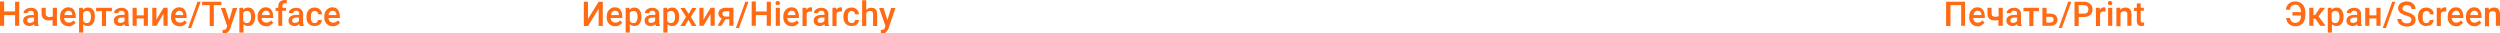 <?xml version="1.0" encoding="UTF-8"?> <!-- Generator: Adobe Illustrator 18.0.0, SVG Export Plug-In . SVG Version: 6.00 Build 0) --> <svg xmlns="http://www.w3.org/2000/svg" xmlns:xlink="http://www.w3.org/1999/xlink" id="Слой_1" x="0px" y="0px" viewBox="0 0 1027.7 13.6" xml:space="preserve"> <g> <g> <path fill="#FF6A13" d="M7.9,10.6H6.2V6.2H1.7v4.4H0v-10h1.7v4.1h4.5V0.7h1.7V10.6z"></path> <path fill="#FF6A13" d="M14.2,10.6c-0.1-0.1-0.1-0.4-0.2-0.7c-0.5,0.6-1.2,0.8-1.9,0.8c-0.7,0-1.3-0.2-1.8-0.6S9.5,9.2,9.5,8.6 c0-0.8,0.3-1.4,0.9-1.8c0.6-0.4,1.4-0.6,2.5-0.6h1V5.6c0-0.4-0.1-0.7-0.3-0.9c-0.2-0.2-0.5-0.3-1-0.3c-0.4,0-0.7,0.1-0.9,0.3 c-0.2,0.2-0.4,0.4-0.4,0.7H9.7c0-0.4,0.1-0.8,0.4-1.1c0.3-0.4,0.6-0.6,1.1-0.8s1-0.3,1.5-0.3c0.9,0,1.6,0.2,2.1,0.7 c0.5,0.4,0.8,1,0.8,1.8v3.3c0,0.7,0.1,1.2,0.3,1.6v0.1H14.2z M12.4,9.4c0.3,0,0.6-0.1,0.9-0.2s0.5-0.4,0.7-0.6V7.2h-0.9 c-0.6,0-1.1,0.1-1.4,0.3c-0.3,0.2-0.5,0.5-0.5,0.9c0,0.3,0.1,0.6,0.3,0.8C11.7,9.4,12,9.4,12.4,9.4z"></path> <path fill="#FF6A13" d="M23.3,10.6h-1.7V8.2c-0.4,0.1-0.9,0.2-1.4,0.2c-1,0-1.8-0.2-2.3-0.7c-0.5-0.5-0.8-1.2-0.8-2.1V3.2h1.7v2.3 c0,0.5,0.1,0.9,0.4,1.1S19.8,7,20.3,7c0.4,0,0.9-0.1,1.4-0.2V3.2h1.7V10.6z"></path> <path fill="#FF6A13" d="M28.3,10.8c-1.1,0-1.9-0.3-2.6-1c-0.7-0.7-1-1.5-1-2.6V6.9c0-0.7,0.1-1.4,0.4-2c0.3-0.6,0.7-1,1.2-1.4 c0.5-0.3,1.1-0.5,1.7-0.5c1,0,1.8,0.3,2.3,1s0.8,1.6,0.8,2.7v0.7h-4.8c0.1,0.6,0.3,1.1,0.6,1.4s0.8,0.5,1.4,0.5 c0.8,0,1.4-0.3,1.9-0.9l0.9,0.9c-0.3,0.4-0.7,0.8-1.2,1C29.5,10.7,28.9,10.8,28.3,10.8z M28.1,4.4c-0.5,0-0.8,0.2-1.1,0.5 c-0.3,0.3-0.5,0.8-0.5,1.3h3.2V6.1c0-0.6-0.2-1-0.4-1.3C28.9,4.6,28.6,4.4,28.1,4.4z"></path> <path fill="#FF6A13" d="M39,7c0,1.1-0.3,2.1-0.8,2.7c-0.5,0.7-1.2,1-2.1,1c-0.8,0-1.5-0.3-1.9-0.8v3.5h-1.7V3.2h1.5L34.2,4 c0.5-0.6,1.2-0.9,2-0.9c0.9,0,1.6,0.3,2.1,1C38.8,4.8,39,5.7,39,6.9V7z M37.4,6.9c0-0.7-0.1-1.3-0.4-1.8s-0.7-0.6-1.3-0.6 c-0.7,0-1.2,0.3-1.5,0.8v3.3c0.3,0.6,0.8,0.9,1.5,0.9c0.5,0,0.9-0.2,1.2-0.6C37.2,8.4,37.4,7.7,37.4,6.9z"></path> <path fill="#FF6A13" d="M46,4.6h-2.4v6.1h-1.7V4.6h-2.4V3.2H46V4.6z"></path> <path fill="#FF6A13" d="M51.4,10.6c-0.1-0.1-0.1-0.4-0.2-0.7c-0.5,0.6-1.2,0.8-1.9,0.8c-0.7,0-1.3-0.2-1.8-0.6s-0.7-0.9-0.7-1.6 c0-0.8,0.3-1.4,0.9-1.8c0.6-0.4,1.4-0.6,2.5-0.6h1V5.6c0-0.4-0.1-0.7-0.3-0.9c-0.2-0.2-0.5-0.3-1-0.3c-0.4,0-0.7,0.1-0.9,0.3 c-0.2,0.2-0.4,0.4-0.4,0.7h-1.7c0-0.4,0.1-0.8,0.4-1.1c0.3-0.4,0.6-0.6,1.1-0.8s1-0.3,1.5-0.3c0.9,0,1.6,0.2,2.1,0.7 c0.5,0.4,0.8,1,0.8,1.8v3.3c0,0.7,0.1,1.2,0.3,1.6v0.1H51.4z M49.6,9.4c0.3,0,0.6-0.1,0.9-0.2s0.5-0.4,0.7-0.6V7.2h-0.9 c-0.6,0-1.1,0.1-1.4,0.3c-0.3,0.2-0.5,0.5-0.5,0.9c0,0.3,0.1,0.6,0.3,0.8C48.9,9.4,49.2,9.4,49.6,9.4z"></path> <path fill="#FF6A13" d="M60.8,10.6h-1.7v-3h-2.9v3h-1.7V3.2h1.7v3.1h2.9V3.2h1.7V10.6z"></path> <path fill="#FF6A13" d="M67.2,3.2h1.7v7.4h-1.7V5.7l-2.9,4.9h-1.7V3.2h1.7v4.9L67.2,3.2z"></path> <path fill="#FF6A13" d="M73.9,10.8c-1.1,0-1.9-0.3-2.6-1c-0.7-0.7-1-1.5-1-2.6V6.9c0-0.7,0.1-1.4,0.4-2c0.3-0.6,0.7-1,1.2-1.4 c0.5-0.3,1.1-0.5,1.7-0.5c1,0,1.8,0.3,2.3,1s0.8,1.6,0.8,2.7v0.7H72c0.1,0.6,0.3,1.1,0.6,1.4s0.8,0.5,1.4,0.5 c0.8,0,1.4-0.3,1.9-0.9l0.9,0.9c-0.3,0.4-0.7,0.8-1.2,1C75.1,10.7,74.5,10.8,73.9,10.8z M73.7,4.4c-0.5,0-0.8,0.2-1.1,0.5 c-0.3,0.3-0.5,0.8-0.5,1.3h3.2V6.1c0-0.6-0.2-1-0.4-1.3C74.5,4.6,74.1,4.4,73.7,4.4z"></path> <path fill="#FF6A13" d="M78.6,11.5h-1.3l3.9-10.8h1.3L78.6,11.5z"></path> <path fill="#FF6A13" d="M91,2.1h-3.1v8.6h-1.7V2.1h-3.1V0.7H91V2.1z"></path> <path fill="#FF6A13" d="M94.2,8.3l1.5-5h1.8l-2.9,8.5c-0.5,1.2-1.2,1.9-2.3,1.9c-0.2,0-0.5,0-0.8-0.1v-1.3l0.3,0 c0.4,0,0.7-0.1,0.9-0.2s0.4-0.4,0.5-0.8l0.2-0.6l-2.6-7.4h1.8L94.2,8.3z"></path> <path fill="#FF6A13" d="M104.9,7c0,1.1-0.3,2.1-0.8,2.7c-0.5,0.7-1.2,1-2.1,1c-0.8,0-1.5-0.3-1.9-0.8v3.5h-1.7V3.2h1.5L100,4 c0.5-0.6,1.2-0.9,2-0.9c0.9,0,1.6,0.3,2.1,1c0.5,0.7,0.8,1.6,0.8,2.8V7z M103.2,6.9c0-0.7-0.1-1.3-0.4-1.8s-0.7-0.6-1.3-0.6 c-0.7,0-1.2,0.3-1.5,0.8v3.3c0.3,0.6,0.8,0.9,1.5,0.9c0.5,0,0.9-0.2,1.2-0.6C103.1,8.4,103.2,7.7,103.2,6.9z"></path> <path fill="#FF6A13" d="M109.5,10.8c-1.1,0-1.9-0.3-2.6-1c-0.7-0.7-1-1.5-1-2.6V6.9c0-0.7,0.1-1.4,0.4-2c0.3-0.6,0.7-1,1.2-1.4 c0.5-0.3,1.1-0.5,1.7-0.5c1,0,1.8,0.3,2.3,1s0.8,1.6,0.8,2.7v0.7h-4.8c0.1,0.6,0.3,1.1,0.6,1.4s0.8,0.5,1.4,0.5 c0.8,0,1.4-0.3,1.9-0.9l0.9,0.9c-0.3,0.4-0.7,0.8-1.2,1C110.7,10.7,110.1,10.8,109.5,10.8z M109.3,4.4c-0.5,0-0.8,0.2-1.1,0.5 c-0.3,0.3-0.5,0.8-0.5,1.3h3.2V6.1c0-0.6-0.2-1-0.4-1.3C110.1,4.6,109.8,4.4,109.3,4.4z"></path> <path fill="#FF6A13" d="M114.4,10.6V4.5h-1.1V3.2h1.1V2.6c0-0.8,0.2-1.5,0.7-1.9c0.5-0.4,1.1-0.7,1.9-0.7c0.3,0,0.6,0,0.9,0.1 l0,1.3c-0.2,0-0.4-0.1-0.6-0.1c-0.8,0-1.2,0.4-1.2,1.2v0.7h1.5v1.2H116v6.2H114.4z"></path> <path fill="#FF6A13" d="M123.2,10.6c-0.1-0.1-0.1-0.4-0.2-0.7c-0.5,0.6-1.2,0.8-1.9,0.8c-0.7,0-1.3-0.2-1.8-0.6s-0.7-0.9-0.7-1.6 c0-0.8,0.3-1.4,0.9-1.8c0.6-0.4,1.4-0.6,2.5-0.6h1V5.6c0-0.4-0.1-0.7-0.3-0.9c-0.2-0.2-0.5-0.3-1-0.3c-0.4,0-0.7,0.1-0.9,0.3 c-0.2,0.2-0.4,0.4-0.4,0.7h-1.7c0-0.4,0.1-0.8,0.4-1.1c0.3-0.4,0.6-0.6,1.1-0.8s1-0.3,1.5-0.3c0.9,0,1.6,0.2,2.1,0.7 c0.5,0.4,0.8,1,0.8,1.8v3.3c0,0.7,0.1,1.2,0.3,1.6v0.1H123.2z M121.3,9.4c0.3,0,0.6-0.1,0.9-0.2s0.5-0.4,0.7-0.6V7.2H122 c-0.6,0-1.1,0.1-1.4,0.3c-0.3,0.2-0.5,0.5-0.5,0.9c0,0.3,0.1,0.6,0.3,0.8C120.7,9.4,121,9.4,121.3,9.4z"></path> <path fill="#FF6A13" d="M129.3,9.5c0.4,0,0.8-0.1,1-0.4c0.3-0.2,0.4-0.5,0.4-0.9h1.6c0,0.5-0.2,0.9-0.4,1.3 c-0.3,0.4-0.6,0.7-1.1,0.9s-1,0.3-1.5,0.3c-1,0-1.9-0.3-2.5-1S126,8.2,126,7V6.8c0-1.1,0.3-2,0.9-2.7c0.6-0.7,1.4-1,2.5-1 c0.9,0,1.6,0.3,2.1,0.8c0.6,0.5,0.8,1.2,0.9,2h-1.6c0-0.4-0.2-0.8-0.4-1s-0.6-0.4-1-0.4c-0.5,0-1,0.2-1.2,0.6 c-0.3,0.4-0.4,1-0.4,1.8v0.3c0,0.8,0.1,1.4,0.4,1.8C128.4,9.3,128.8,9.5,129.3,9.5z"></path> <path fill="#FF6A13" d="M136.9,10.8c-1.1,0-1.9-0.3-2.6-1c-0.7-0.7-1-1.5-1-2.6V6.9c0-0.7,0.1-1.4,0.4-2c0.3-0.6,0.7-1,1.2-1.4 c0.5-0.3,1.1-0.5,1.7-0.5c1,0,1.8,0.3,2.3,1s0.8,1.6,0.8,2.7v0.7H135c0.1,0.6,0.3,1.1,0.6,1.4s0.8,0.5,1.4,0.5 c0.8,0,1.4-0.3,1.9-0.9l0.9,0.9c-0.3,0.4-0.7,0.8-1.2,1C138.1,10.7,137.5,10.8,136.9,10.8z M136.7,4.4c-0.5,0-0.8,0.2-1.1,0.5 c-0.3,0.3-0.5,0.8-0.5,1.3h3.2V6.1c0-0.6-0.2-1-0.4-1.3C137.5,4.6,137.2,4.4,136.7,4.4z"></path> </g> <g> <path fill="#FF6A13" d="M246.1,0.7h1.7v10h-1.7V3.6l-4.4,7.1H240v-10h1.7v7.1L246.1,0.7z"></path> <path fill="#FF6A13" d="M253,10.8c-1.1,0-1.9-0.3-2.6-1c-0.7-0.7-1-1.5-1-2.6V6.9c0-0.7,0.1-1.4,0.4-2c0.3-0.6,0.7-1,1.2-1.4 c0.5-0.3,1.1-0.5,1.7-0.5c1,0,1.8,0.3,2.3,1s0.8,1.6,0.8,2.7v0.7h-4.8c0.1,0.6,0.3,1.1,0.6,1.4s0.8,0.5,1.4,0.5 c0.8,0,1.4-0.3,1.9-0.9l0.9,0.9c-0.3,0.4-0.7,0.8-1.2,1C254.2,10.7,253.6,10.8,253,10.8z M252.8,4.4c-0.5,0-0.8,0.2-1.1,0.5 c-0.3,0.3-0.5,0.8-0.5,1.3h3.2V6.1c0-0.6-0.2-1-0.4-1.3C253.6,4.6,253.3,4.4,252.8,4.4z"></path> <path fill="#FF6A13" d="M263.7,7c0,1.1-0.3,2.1-0.8,2.7c-0.5,0.7-1.2,1-2.1,1c-0.8,0-1.5-0.3-1.9-0.8v3.5h-1.7V3.2h1.5l0.1,0.8 c0.5-0.6,1.2-0.9,2-0.9c0.9,0,1.6,0.3,2.1,1c0.5,0.7,0.8,1.6,0.8,2.8V7z M262.1,6.9c0-0.7-0.1-1.3-0.4-1.8s-0.7-0.6-1.3-0.6 c-0.7,0-1.2,0.3-1.5,0.8v3.3c0.3,0.6,0.8,0.9,1.5,0.9c0.5,0,0.9-0.2,1.2-0.6C261.9,8.4,262.1,7.7,262.1,6.9z"></path> <path fill="#FF6A13" d="M269.6,10.6c-0.1-0.1-0.1-0.4-0.2-0.7c-0.5,0.6-1.2,0.8-1.9,0.8c-0.7,0-1.3-0.2-1.8-0.6s-0.7-0.9-0.7-1.6 c0-0.8,0.3-1.4,0.9-1.8c0.6-0.4,1.4-0.6,2.5-0.6h1V5.6c0-0.4-0.1-0.7-0.3-0.9c-0.2-0.2-0.5-0.3-1-0.3c-0.4,0-0.7,0.1-0.9,0.3 c-0.2,0.2-0.4,0.4-0.4,0.7h-1.7c0-0.4,0.1-0.8,0.4-1.1c0.3-0.4,0.6-0.6,1.1-0.8s1-0.3,1.5-0.3c0.9,0,1.6,0.2,2.1,0.7 c0.5,0.4,0.8,1,0.8,1.8v3.3c0,0.7,0.1,1.2,0.3,1.6v0.1H269.6z M267.7,9.4c0.3,0,0.6-0.1,0.9-0.2s0.5-0.4,0.7-0.6V7.2h-0.9 c-0.6,0-1.1,0.1-1.4,0.3c-0.3,0.2-0.5,0.5-0.5,0.9c0,0.3,0.1,0.6,0.3,0.8C267.1,9.4,267.4,9.4,267.7,9.4z"></path> <path fill="#FF6A13" d="M279.2,7c0,1.1-0.3,2.1-0.8,2.7c-0.5,0.7-1.2,1-2.1,1c-0.8,0-1.5-0.3-1.9-0.8v3.5h-1.7V3.2h1.5l0.1,0.8 c0.5-0.6,1.2-0.9,2-0.9c0.9,0,1.6,0.3,2.1,1c0.5,0.7,0.8,1.6,0.8,2.8V7z M277.5,6.9c0-0.7-0.1-1.3-0.4-1.8s-0.7-0.6-1.3-0.6 c-0.7,0-1.2,0.3-1.5,0.8v3.3c0.3,0.6,0.8,0.9,1.5,0.9c0.5,0,0.9-0.2,1.2-0.6C277.4,8.4,277.5,7.7,277.5,6.9z"></path> <path fill="#FF6A13" d="M283.1,5.7l1.4-2.4h1.8l-2.3,3.6l2.3,3.8h-1.8l-1.5-2.5l-1.5,2.5h-1.8l2.3-3.8l-2.3-3.6h1.8L283.1,5.7z"></path> <path fill="#FF6A13" d="M292.1,3.2h1.7v7.4h-1.7V5.7l-2.9,4.9h-1.7V3.2h1.7v4.9L292.1,3.2z"></path> <path fill="#FF6A13" d="M301.5,3.2v7.4h-1.7V7.9h-1.6l-1.6,2.7H295l1.7-3c-0.5-0.2-0.8-0.5-1-0.8s-0.4-0.8-0.4-1.2 c0-0.7,0.3-1.3,0.8-1.7c0.5-0.4,1.2-0.7,2.1-0.7H301.5z M297,5.7c0,0.3,0.1,0.6,0.3,0.8c0.2,0.2,0.5,0.3,0.9,0.3h1.6V4.6h-1.5 c-0.4,0-0.7,0.1-1,0.3S297,5.3,297,5.7z"></path> <path fill="#FF6A13" d="M303.8,11.5h-1.3l3.9-10.8h1.3L303.8,11.5z"></path> <path fill="#FF6A13" d="M316.9,10.6h-1.7V6.2h-4.5v4.4H309v-10h1.7v4.1h4.5V0.7h1.7V10.6z"></path> <path fill="#FF6A13" d="M318.8,1.3c0-0.3,0.1-0.5,0.2-0.6s0.4-0.3,0.7-0.3s0.5,0.1,0.7,0.3s0.2,0.4,0.2,0.6c0,0.3-0.1,0.5-0.2,0.6 c-0.2,0.2-0.4,0.2-0.7,0.2s-0.5-0.1-0.7-0.2C318.9,1.8,318.8,1.6,318.8,1.3z M320.6,10.6h-1.7V3.2h1.7V10.6z"></path> <path fill="#FF6A13" d="M325.6,10.8c-1.1,0-1.9-0.3-2.6-1c-0.7-0.7-1-1.5-1-2.6V6.9c0-0.7,0.1-1.4,0.4-2c0.3-0.6,0.7-1,1.2-1.4 c0.5-0.3,1.1-0.5,1.7-0.5c1,0,1.8,0.3,2.3,1s0.8,1.6,0.8,2.7v0.7h-4.8c0.1,0.6,0.3,1.1,0.6,1.4s0.8,0.5,1.4,0.5 c0.8,0,1.4-0.3,1.9-0.9l0.9,0.9c-0.3,0.4-0.7,0.8-1.2,1C326.8,10.7,326.3,10.8,325.6,10.8z M325.4,4.4c-0.5,0-0.8,0.2-1.1,0.5 c-0.3,0.3-0.5,0.8-0.5,1.3h3.2V6.1c0-0.6-0.2-1-0.4-1.3C326.3,4.6,325.9,4.4,325.4,4.4z"></path> <path fill="#FF6A13" d="M333.8,4.8c-0.2,0-0.4-0.1-0.7-0.1c-0.8,0-1.3,0.3-1.5,0.9v5.1h-1.7V3.2h1.6l0,0.8c0.4-0.6,1-1,1.7-1 c0.2,0,0.4,0,0.6,0.1L333.8,4.8z"></path> <path fill="#FF6A13" d="M339.1,10.6c-0.1-0.1-0.1-0.4-0.2-0.7c-0.5,0.6-1.2,0.8-1.9,0.8c-0.7,0-1.3-0.2-1.8-0.6s-0.7-0.9-0.7-1.6 c0-0.8,0.3-1.4,0.9-1.8c0.6-0.4,1.4-0.6,2.5-0.6h1V5.6c0-0.4-0.1-0.7-0.3-0.9c-0.2-0.2-0.5-0.3-1-0.3c-0.4,0-0.7,0.1-0.9,0.3 c-0.2,0.2-0.4,0.4-0.4,0.7h-1.7c0-0.4,0.1-0.8,0.4-1.1c0.3-0.4,0.6-0.6,1.1-0.8s1-0.3,1.5-0.3c0.9,0,1.6,0.2,2.1,0.7 c0.5,0.4,0.8,1,0.8,1.8v3.3c0,0.7,0.1,1.2,0.3,1.6v0.1H339.1z M337.3,9.4c0.3,0,0.6-0.1,0.9-0.2s0.5-0.4,0.7-0.6V7.2H338 c-0.6,0-1.1,0.1-1.4,0.3c-0.3,0.2-0.5,0.5-0.5,0.9c0,0.3,0.1,0.6,0.3,0.8C336.6,9.4,336.9,9.4,337.3,9.4z"></path> <path fill="#FF6A13" d="M346.1,4.8c-0.2,0-0.4-0.1-0.7-0.1c-0.8,0-1.3,0.3-1.5,0.9v5.1h-1.7V3.2h1.6l0,0.8c0.4-0.6,1-1,1.7-1 c0.2,0,0.4,0,0.6,0.1L346.1,4.8z"></path> <path fill="#FF6A13" d="M350.1,9.5c0.4,0,0.8-0.1,1-0.4c0.3-0.2,0.4-0.5,0.4-0.9h1.6c0,0.5-0.2,0.9-0.4,1.3 c-0.3,0.4-0.6,0.7-1.1,0.9s-1,0.3-1.5,0.3c-1,0-1.9-0.3-2.5-1s-0.9-1.6-0.9-2.8V6.8c0-1.1,0.3-2,0.9-2.7c0.6-0.7,1.4-1,2.5-1 c0.9,0,1.6,0.3,2.1,0.8c0.6,0.5,0.8,1.2,0.9,2h-1.6c0-0.4-0.2-0.8-0.4-1s-0.6-0.4-1-0.4c-0.5,0-1,0.2-1.2,0.6 c-0.3,0.4-0.4,1-0.4,1.8v0.3c0,0.8,0.1,1.4,0.4,1.8C349.2,9.3,349.6,9.5,350.1,9.5z"></path> <path fill="#FF6A13" d="M356.1,4.1c0.5-0.6,1.2-0.9,2.1-0.9c1.6,0,2.4,0.9,2.4,2.7v4.8h-1.7V5.9c0-0.5-0.1-0.9-0.3-1.1 c-0.2-0.2-0.5-0.3-1-0.3c-0.7,0-1.2,0.3-1.5,0.9v5.3h-1.7V0.1h1.7V4.1z"></path> <path fill="#FF6A13" d="M364.8,8.3l1.5-5h1.8l-2.9,8.5c-0.5,1.2-1.2,1.9-2.3,1.9c-0.2,0-0.5,0-0.8-0.1v-1.3l0.3,0 c0.4,0,0.7-0.1,0.9-0.2s0.4-0.4,0.5-0.8l0.2-0.6l-2.6-7.4h1.8L364.8,8.3z"></path> </g> <g> <path fill="#FF6A13" d="M807.9,10.6h-1.7V2.1h-4.4v8.6H800v-10h7.8V10.6z"></path> <path fill="#FF6A13" d="M813.1,10.8c-1.1,0-1.9-0.3-2.6-1c-0.7-0.7-1-1.5-1-2.6V6.9c0-0.7,0.1-1.4,0.4-2c0.3-0.6,0.7-1,1.2-1.4 c0.5-0.3,1.1-0.5,1.7-0.5c1,0,1.8,0.3,2.3,1c0.5,0.6,0.8,1.6,0.8,2.7v0.7h-4.8c0.1,0.6,0.3,1.1,0.6,1.4c0.4,0.4,0.8,0.5,1.3,0.5 c0.8,0,1.4-0.3,1.9-0.9l0.9,0.9c-0.3,0.4-0.7,0.8-1.2,1C814.2,10.7,813.7,10.8,813.1,10.8z M812.9,4.4c-0.5,0-0.8,0.2-1.1,0.5 c-0.3,0.3-0.5,0.8-0.5,1.3h3.2V6.1c0-0.6-0.2-1-0.4-1.3C813.7,4.6,813.3,4.4,812.9,4.4z"></path> <path fill="#FF6A13" d="M823.2,10.6h-1.7V8.2c-0.4,0.1-0.9,0.2-1.4,0.2c-1,0-1.8-0.2-2.3-0.7c-0.5-0.5-0.8-1.2-0.8-2.1V3.2h1.7 v2.3c0,0.5,0.1,0.9,0.4,1.1s0.6,0.3,1.1,0.3c0.4,0,0.9-0.1,1.4-0.2V3.2h1.7V10.6z"></path> <path fill="#FF6A13" d="M829.4,10.6c-0.1-0.1-0.1-0.4-0.2-0.7c-0.5,0.6-1.2,0.8-1.9,0.8c-0.7,0-1.3-0.2-1.8-0.6 c-0.5-0.4-0.7-0.9-0.7-1.6c0-0.8,0.3-1.4,0.9-1.8c0.6-0.4,1.4-0.6,2.5-0.6h1V5.6c0-0.4-0.1-0.7-0.3-0.9c-0.2-0.2-0.5-0.3-1-0.3 c-0.4,0-0.7,0.1-0.9,0.3c-0.2,0.2-0.4,0.4-0.4,0.7h-1.7c0-0.4,0.1-0.8,0.4-1.1c0.3-0.4,0.6-0.6,1.1-0.8c0.5-0.2,1-0.3,1.5-0.3 c0.9,0,1.6,0.2,2.1,0.7c0.5,0.4,0.8,1,0.8,1.8v3.3c0,0.7,0.1,1.2,0.3,1.6v0.1H829.4z M827.6,9.4c0.3,0,0.6-0.1,0.9-0.2 c0.3-0.2,0.5-0.4,0.7-0.6V7.2h-0.9c-0.6,0-1.1,0.1-1.4,0.3c-0.3,0.2-0.5,0.5-0.5,0.9c0,0.3,0.1,0.6,0.3,0.8 C827,9.4,827.2,9.4,827.6,9.4z"></path> <path fill="#FF6A13" d="M838.3,4.6h-2.4v6.1h-1.7V4.6h-2.4V3.2h6.4V4.6z"></path> <path fill="#FF6A13" d="M841.2,5.6h1.6c0.6,0,1.1,0.1,1.6,0.3s0.8,0.5,1,0.9c0.2,0.4,0.4,0.8,0.4,1.3c0,0.8-0.3,1.4-0.8,1.8 c-0.5,0.5-1.3,0.7-2.1,0.7h-3.3V3.2h1.7V5.6z M841.2,6.9v2.4h1.6c0.4,0,0.7-0.1,1-0.3c0.2-0.2,0.4-0.5,0.4-0.9 c0-0.4-0.1-0.7-0.3-0.9c-0.2-0.2-0.5-0.3-0.9-0.3H841.2z"></path> <path fill="#FF6A13" d="M847.6,11.5h-1.3l3.9-10.8h1.3L847.6,11.5z"></path> <path fill="#FF6A13" d="M854.5,7v3.7h-1.7v-10h3.8c1.1,0,2,0.3,2.6,0.9c0.7,0.6,1,1.3,1,2.3c0,1-0.3,1.7-1,2.3 c-0.6,0.5-1.5,0.8-2.7,0.8H854.5z M854.5,5.6h2.1c0.6,0,1.1-0.1,1.4-0.4c0.3-0.3,0.5-0.7,0.5-1.3c0-0.5-0.2-1-0.5-1.3 c-0.3-0.3-0.8-0.5-1.4-0.5h-2.1V5.6z"></path> <path fill="#FF6A13" d="M865.5,4.8c-0.2,0-0.4-0.1-0.7-0.1c-0.8,0-1.3,0.3-1.5,0.9v5.1h-1.7V3.2h1.6l0,0.8c0.4-0.6,1-1,1.7-1 c0.2,0,0.4,0,0.6,0.1L865.5,4.8z"></path> <path fill="#FF6A13" d="M866.5,1.3c0-0.3,0.1-0.5,0.2-0.6c0.2-0.2,0.4-0.3,0.7-0.3s0.5,0.1,0.7,0.3s0.2,0.4,0.2,0.6 c0,0.3-0.1,0.5-0.2,0.6c-0.2,0.2-0.4,0.2-0.7,0.2s-0.5-0.1-0.7-0.2C866.6,1.8,866.5,1.6,866.5,1.3z M868.3,10.6h-1.7V3.2h1.7V10.6 z"></path> <path fill="#FF6A13" d="M871.6,3.2l0,0.9c0.5-0.7,1.3-1,2.2-1c1.5,0,2.3,0.9,2.4,2.6v4.9h-1.7V5.9c0-0.5-0.1-0.8-0.3-1 c-0.2-0.2-0.5-0.3-1-0.3c-0.7,0-1.2,0.3-1.5,0.9v5.3h-1.7V3.2H871.6z"></path> <path fill="#FF6A13" d="M880,1.4v1.8h1.3v1.2H880v4.1c0,0.3,0.1,0.5,0.2,0.6c0.1,0.1,0.3,0.2,0.6,0.2c0.2,0,0.4,0,0.6-0.1v1.3 c-0.4,0.1-0.7,0.2-1.1,0.2c-1.3,0-1.9-0.7-1.9-2.1V4.5h-1.2V3.2h1.2V1.4H880z"></path> </g> <g> <path fill="#FF6A13" d="M941.4,7.4c0.1,0.7,0.3,1.2,0.7,1.5c0.3,0.3,0.9,0.5,1.5,0.5c0.7,0,1.3-0.3,1.7-0.8s0.6-1.3,0.6-2.2h-3.5 V5h3.5c0-1-0.3-1.7-0.7-2.3s-1-0.8-1.7-0.8c-0.6,0-1.1,0.2-1.5,0.5c-0.3,0.3-0.6,0.8-0.6,1.6h-1.7c0.1-1.1,0.5-1.9,1.2-2.5 c0.7-0.6,1.6-0.9,2.7-0.9c0.8,0,1.5,0.2,2.2,0.6c0.6,0.4,1.1,0.9,1.4,1.6s0.5,1.5,0.5,2.5v0.8c0,0.9-0.2,1.8-0.5,2.5 c-0.3,0.7-0.8,1.3-1.4,1.6c-0.6,0.4-1.3,0.6-2.1,0.6c-1.1,0-2-0.3-2.7-0.9c-0.7-0.6-1.1-1.4-1.2-2.5H941.4z"></path> <path fill="#FF6A13" d="M951.8,7.7h-0.8v2.9h-1.7V3.2h1.7v3h0.7l2-3h2.1l-2.7,3.5l2.9,3.9h-2.2L951.8,7.7z"></path> <path fill="#FF6A13" d="M963.4,7c0,1.1-0.3,2.1-0.8,2.7c-0.5,0.7-1.2,1-2.1,1c-0.8,0-1.5-0.3-1.9-0.8v3.5h-1.7V3.2h1.5l0.1,0.8 c0.5-0.6,1.2-0.9,2-0.9c0.9,0,1.6,0.3,2.1,1c0.5,0.7,0.8,1.6,0.8,2.8V7z M961.7,6.9c0-0.7-0.1-1.3-0.4-1.8s-0.7-0.6-1.3-0.6 c-0.7,0-1.2,0.3-1.5,0.8v3.3c0.3,0.6,0.8,0.9,1.5,0.9c0.5,0,0.9-0.2,1.2-0.6C961.6,8.4,961.7,7.7,961.7,6.9z"></path> <path fill="#FF6A13" d="M969.2,10.6c-0.1-0.1-0.1-0.4-0.2-0.7c-0.5,0.6-1.2,0.8-1.9,0.8c-0.7,0-1.3-0.2-1.8-0.6 c-0.5-0.4-0.7-0.9-0.7-1.6c0-0.8,0.3-1.4,0.9-1.8c0.6-0.4,1.4-0.6,2.5-0.6h1V5.6c0-0.4-0.1-0.7-0.3-0.9c-0.2-0.2-0.5-0.3-1-0.3 c-0.4,0-0.7,0.1-0.9,0.3c-0.2,0.2-0.4,0.4-0.4,0.7h-1.7c0-0.4,0.1-0.8,0.4-1.1c0.3-0.4,0.6-0.6,1.1-0.8c0.5-0.2,1-0.3,1.5-0.3 c0.9,0,1.6,0.2,2.1,0.7c0.5,0.4,0.8,1,0.8,1.8v3.3c0,0.7,0.1,1.2,0.3,1.6v0.1H969.2z M967.4,9.4c0.3,0,0.6-0.1,0.9-0.2 c0.3-0.2,0.5-0.4,0.7-0.6V7.2H968c-0.6,0-1.1,0.1-1.4,0.3c-0.3,0.2-0.5,0.5-0.5,0.9c0,0.3,0.1,0.6,0.3,0.8 C966.7,9.4,967,9.4,967.4,9.4z"></path> <path fill="#FF6A13" d="M978.6,10.6h-1.7v-3h-2.9v3h-1.7V3.2h1.7v3.1h2.9V3.2h1.7V10.6z"></path> <path fill="#FF6A13" d="M980.8,11.5h-1.3l3.9-10.8h1.3L980.8,11.5z"></path> <path fill="#FF6A13" d="M991.3,8.1c0-0.4-0.2-0.8-0.5-1c-0.3-0.2-0.9-0.5-1.7-0.7c-0.8-0.2-1.4-0.5-1.9-0.8 c-0.9-0.6-1.4-1.3-1.4-2.2c0-0.8,0.3-1.5,1-2c0.7-0.5,1.5-0.8,2.5-0.8c0.7,0,1.3,0.1,1.9,0.4c0.5,0.3,1,0.6,1.3,1.1 c0.3,0.5,0.5,1,0.5,1.6h-1.7c0-0.5-0.2-0.9-0.5-1.2c-0.3-0.3-0.8-0.4-1.4-0.4c-0.6,0-1,0.1-1.3,0.4c-0.3,0.2-0.5,0.6-0.5,1 c0,0.4,0.2,0.7,0.5,0.9c0.3,0.2,0.9,0.5,1.7,0.7c0.8,0.2,1.4,0.5,1.9,0.8c0.5,0.3,0.8,0.6,1,1c0.2,0.4,0.3,0.8,0.3,1.3 c0,0.8-0.3,1.5-1,2c-0.6,0.5-1.5,0.7-2.6,0.7c-0.7,0-1.4-0.1-2-0.4c-0.6-0.3-1.1-0.6-1.4-1.1s-0.5-1-0.5-1.6h1.7 c0,0.6,0.2,1,0.6,1.3c0.4,0.3,0.9,0.5,1.6,0.5c0.6,0,1.1-0.1,1.4-0.4C991.1,8.8,991.3,8.5,991.3,8.1z"></path> <path fill="#FF6A13" d="M997.4,9.5c0.4,0,0.8-0.1,1-0.4c0.3-0.2,0.4-0.5,0.4-0.9h1.6c0,0.5-0.2,0.9-0.4,1.3 c-0.3,0.4-0.6,0.7-1.1,0.9c-0.5,0.2-1,0.3-1.5,0.3c-1,0-1.9-0.3-2.5-1c-0.6-0.7-0.9-1.6-0.9-2.8V6.8c0-1.1,0.3-2,0.9-2.7 c0.6-0.7,1.4-1,2.5-1c0.9,0,1.6,0.3,2.2,0.8c0.6,0.5,0.8,1.2,0.9,2h-1.6c0-0.4-0.2-0.8-0.4-1c-0.3-0.3-0.6-0.4-1-0.4 c-0.5,0-1,0.2-1.2,0.6c-0.3,0.4-0.4,1-0.4,1.8v0.3c0,0.8,0.1,1.4,0.4,1.8C996.4,9.3,996.9,9.5,997.4,9.5z"></path> <path fill="#FF6A13" d="M1005.6,4.8c-0.2,0-0.4-0.1-0.7-0.1c-0.8,0-1.3,0.3-1.5,0.9v5.1h-1.7V3.2h1.6l0,0.8c0.4-0.6,1-1,1.7-1 c0.2,0,0.4,0,0.6,0.1L1005.6,4.8z"></path> <path fill="#FF6A13" d="M1009.8,10.8c-1.1,0-1.9-0.3-2.6-1c-0.7-0.7-1-1.5-1-2.6V6.9c0-0.7,0.1-1.4,0.4-2c0.3-0.6,0.7-1,1.2-1.4 c0.5-0.3,1.1-0.5,1.7-0.5c1,0,1.8,0.3,2.3,1c0.5,0.6,0.8,1.6,0.8,2.7v0.7h-4.8c0.1,0.6,0.3,1.1,0.6,1.4c0.4,0.4,0.8,0.5,1.3,0.5 c0.8,0,1.4-0.3,1.9-0.9l0.9,0.9c-0.3,0.4-0.7,0.8-1.2,1C1011,10.7,1010.4,10.8,1009.8,10.8z M1009.6,4.4c-0.5,0-0.8,0.2-1.1,0.5 c-0.3,0.3-0.5,0.8-0.5,1.3h3.2V6.1c0-0.6-0.2-1-0.4-1.3C1010.4,4.6,1010.1,4.4,1009.6,4.4z"></path> <path fill="#FF6A13" d="M1017.3,10.8c-1.1,0-1.9-0.3-2.6-1c-0.7-0.7-1-1.5-1-2.6V6.9c0-0.7,0.1-1.4,0.4-2c0.3-0.6,0.7-1,1.2-1.4 c0.5-0.3,1.1-0.5,1.7-0.5c1,0,1.8,0.3,2.3,1c0.5,0.6,0.8,1.6,0.8,2.7v0.7h-4.8c0.1,0.6,0.3,1.1,0.6,1.4c0.4,0.4,0.8,0.5,1.3,0.5 c0.8,0,1.4-0.3,1.9-0.9l0.9,0.9c-0.3,0.4-0.7,0.8-1.2,1C1018.5,10.7,1017.9,10.8,1017.3,10.8z M1017.1,4.4c-0.5,0-0.8,0.2-1.1,0.5 c-0.3,0.3-0.5,0.8-0.5,1.3h3.2V6.1c0-0.6-0.2-1-0.4-1.3C1017.9,4.6,1017.6,4.4,1017.1,4.4z"></path> <path fill="#FF6A13" d="M1023.1,3.2l0,0.9c0.5-0.7,1.3-1,2.2-1c1.5,0,2.3,0.9,2.4,2.6v4.9h-1.7V5.9c0-0.5-0.1-0.8-0.3-1 c-0.2-0.2-0.5-0.3-1-0.3c-0.7,0-1.2,0.3-1.5,0.9v5.3h-1.7V3.2H1023.1z"></path> </g> </g> </svg> 